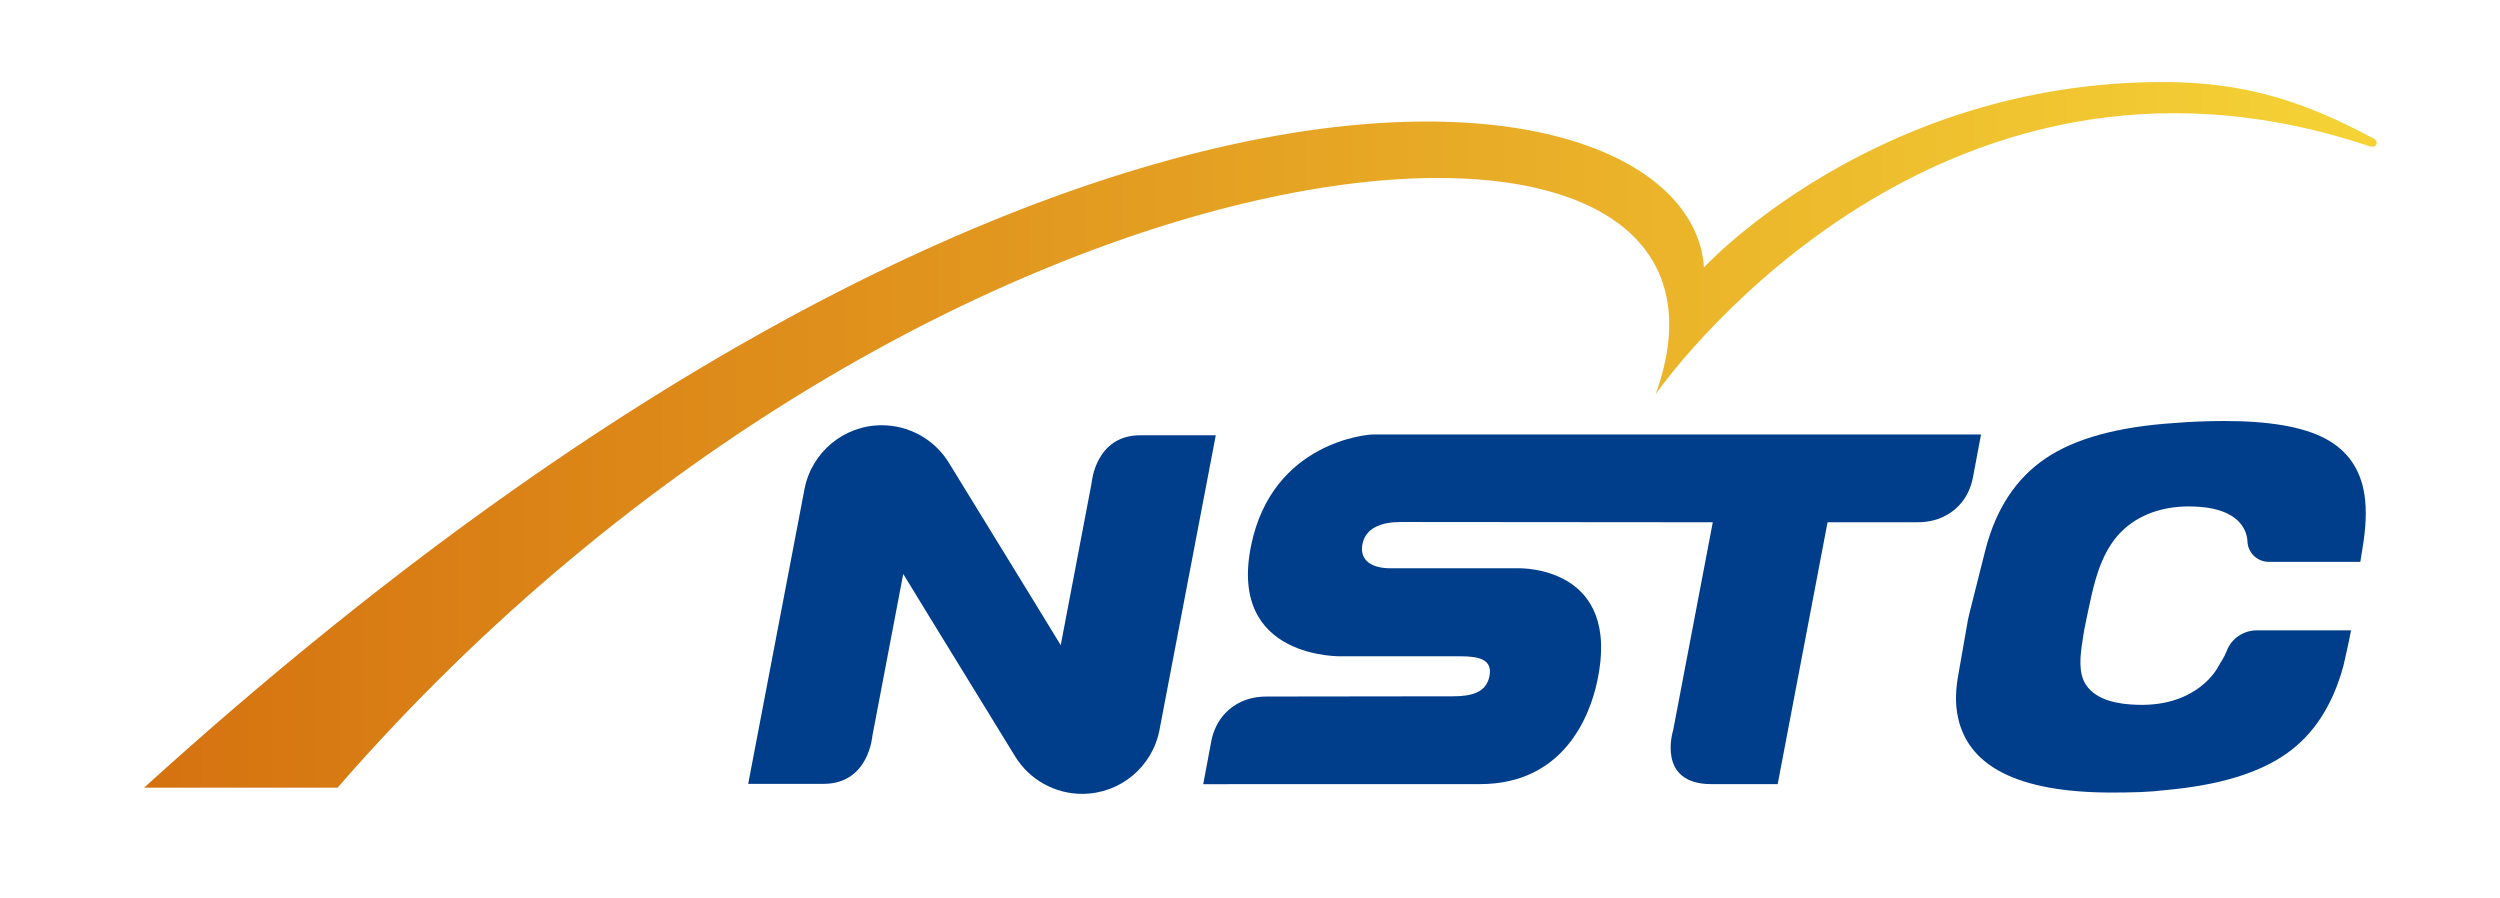 <?xml version="1.0" encoding="utf-8"?>
<!-- Generator: Adobe Illustrator 16.0.0, SVG Export Plug-In . SVG Version: 6.00 Build 0)  -->
<!DOCTYPE svg PUBLIC "-//W3C//DTD SVG 1.1//EN" "http://www.w3.org/Graphics/SVG/1.1/DTD/svg11.dtd">
<svg version="1.1" id="圖層_1" xmlns="http://www.w3.org/2000/svg" xmlns:xlink="http://www.w3.org/1999/xlink" x="0px" y="0px"
	 width="167px" height="60px" viewBox="0 0 167 60" enable-background="new 0 0 167 60" xml:space="preserve">
<g>
	<linearGradient id="SVGID_1_" gradientUnits="userSpaceOnUse" x1="9.624" y1="29.049" x2="158.766" y2="29.049">
		<stop  offset="0" style="stop-color:#D57210"/>
		<stop  offset="1" style="stop-color:#F5D336"/>
	</linearGradient>
	<path fill="url(#SVGID_1_)" d="M113.825,17.86C112.886,3.953,70.729-2.794,9.624,52.617h12.925
		C62.411,6.811,119.373,2.061,110.6,26.327c0,0,18.238-26.434,47.689-16.555c0.209,0.066,0.383,0.012,0.445-0.114
		c0.146-0.298-0.263-0.449-0.263-0.449c-4.769-2.554-8.733-3.729-13.995-3.729C125.249,5.479,113.825,17.86,113.825,17.86"/>
	<g>
		<path fill="#003E8C" d="M76.172,29.076c-3.01,0-3.252,3.186-3.252,3.186l-2.063,10.836l-1.608-2.631l-5.864-9.553
			c-0.959-1.563-2.664-2.512-4.497-2.508c-2.517,0.008-4.676,1.799-5.149,4.271l-3.76,19.684h5.04c3.011,0,3.253-3.186,3.253-3.186
			l2.064-10.836l1.608,2.631l5.865,9.554c0.959,1.562,2.662,2.511,4.496,2.506c2.518-0.007,4.678-1.798,5.149-4.271l3.76-19.683
			H76.172z"/>
		<path fill="#003E8C" d="M114.414,34.888l-2.647,13.89c0,0-1.15,3.602,2.562,3.602h4.42l3.332-17.494l-0.006,0.003l6.014-0.003
			c1.334,0,2.204-0.533,2.755-1.102c0.505-0.521,0.819-1.196,0.952-1.908l0.536-2.852H91.668c-0.26,0-6.66,0.467-8.091,7.397
			c-1.583,7.667,6.075,7.421,6.084,7.419h7.89c1.212,0,2.162,0.193,1.947,1.316c-0.213,1.121-1.219,1.357-2.455,1.357l-12.424,0.016
			c-1.334,0-2.205,0.525-2.756,1.095c-0.504,0.521-0.819,1.194-0.953,1.907l-0.535,2.852l18.483-0.004
			c5.587,0,7.334-4.527,7.836-6.861c1.648-7.657-5.019-7.562-5.293-7.557h-8.538c-1.193,0-2.063-0.507-1.853-1.604
			c0.208-1.098,1.267-1.486,2.567-1.486L114.414,34.888z"/>
		<path fill="#003E8C" d="M155.327,29.297c-1.475-0.783-3.718-1.174-6.728-1.174c-1.141,0-2.259,0.045-3.352,0.135
			c-3.768,0.246-6.635,1.033-8.602,2.363c-1.969,1.331-3.307,3.36-4.014,6.088l-1.081,4.293l-0.091,0.403l-0.653,3.723
			c-0.164,0.917-0.189,1.745-0.071,2.481c0.566,3.557,4.016,5.334,10.347,5.334c0.692,0,1.331-0.012,1.915-0.033
			c0.585-0.023,1.148-0.068,1.691-0.135c3.479-0.313,6.146-1.112,8.001-2.398c1.854-1.285,3.14-3.259,3.857-5.92
			c0.102-0.448,0.446-1.967,0.501-2.35h-6.289c-0.883,0-1.688,0.535-2.006,1.359c-0.187,0.482-0.359,0.678-0.589,1.09
			c0,0-1.306,2.652-5.388,2.525c-1.194-0.036-2.724-0.258-3.442-1.35c-0.521-0.793-0.366-2.009-0.223-2.899
			c0.112-0.705,0.056-0.565,0.577-2.935c0.361-1.638,0.902-3.371,2.191-4.547c1.236-1.127,2.91-1.561,4.556-1.518
			c0.886,0.023,1.835,0.145,2.607,0.609c0.438,0.263,0.796,0.648,0.97,1.135c0.066,0.187,0.116,0.396,0.118,0.597
			c0.038,0.761,0.665,1.357,1.427,1.358h6.114l0.133-0.824c0.251-1.453,0.299-2.684,0.139-3.689
			C157.673,31.32,156.801,30.079,155.327,29.297"/>
	</g>
</g>
</svg>
